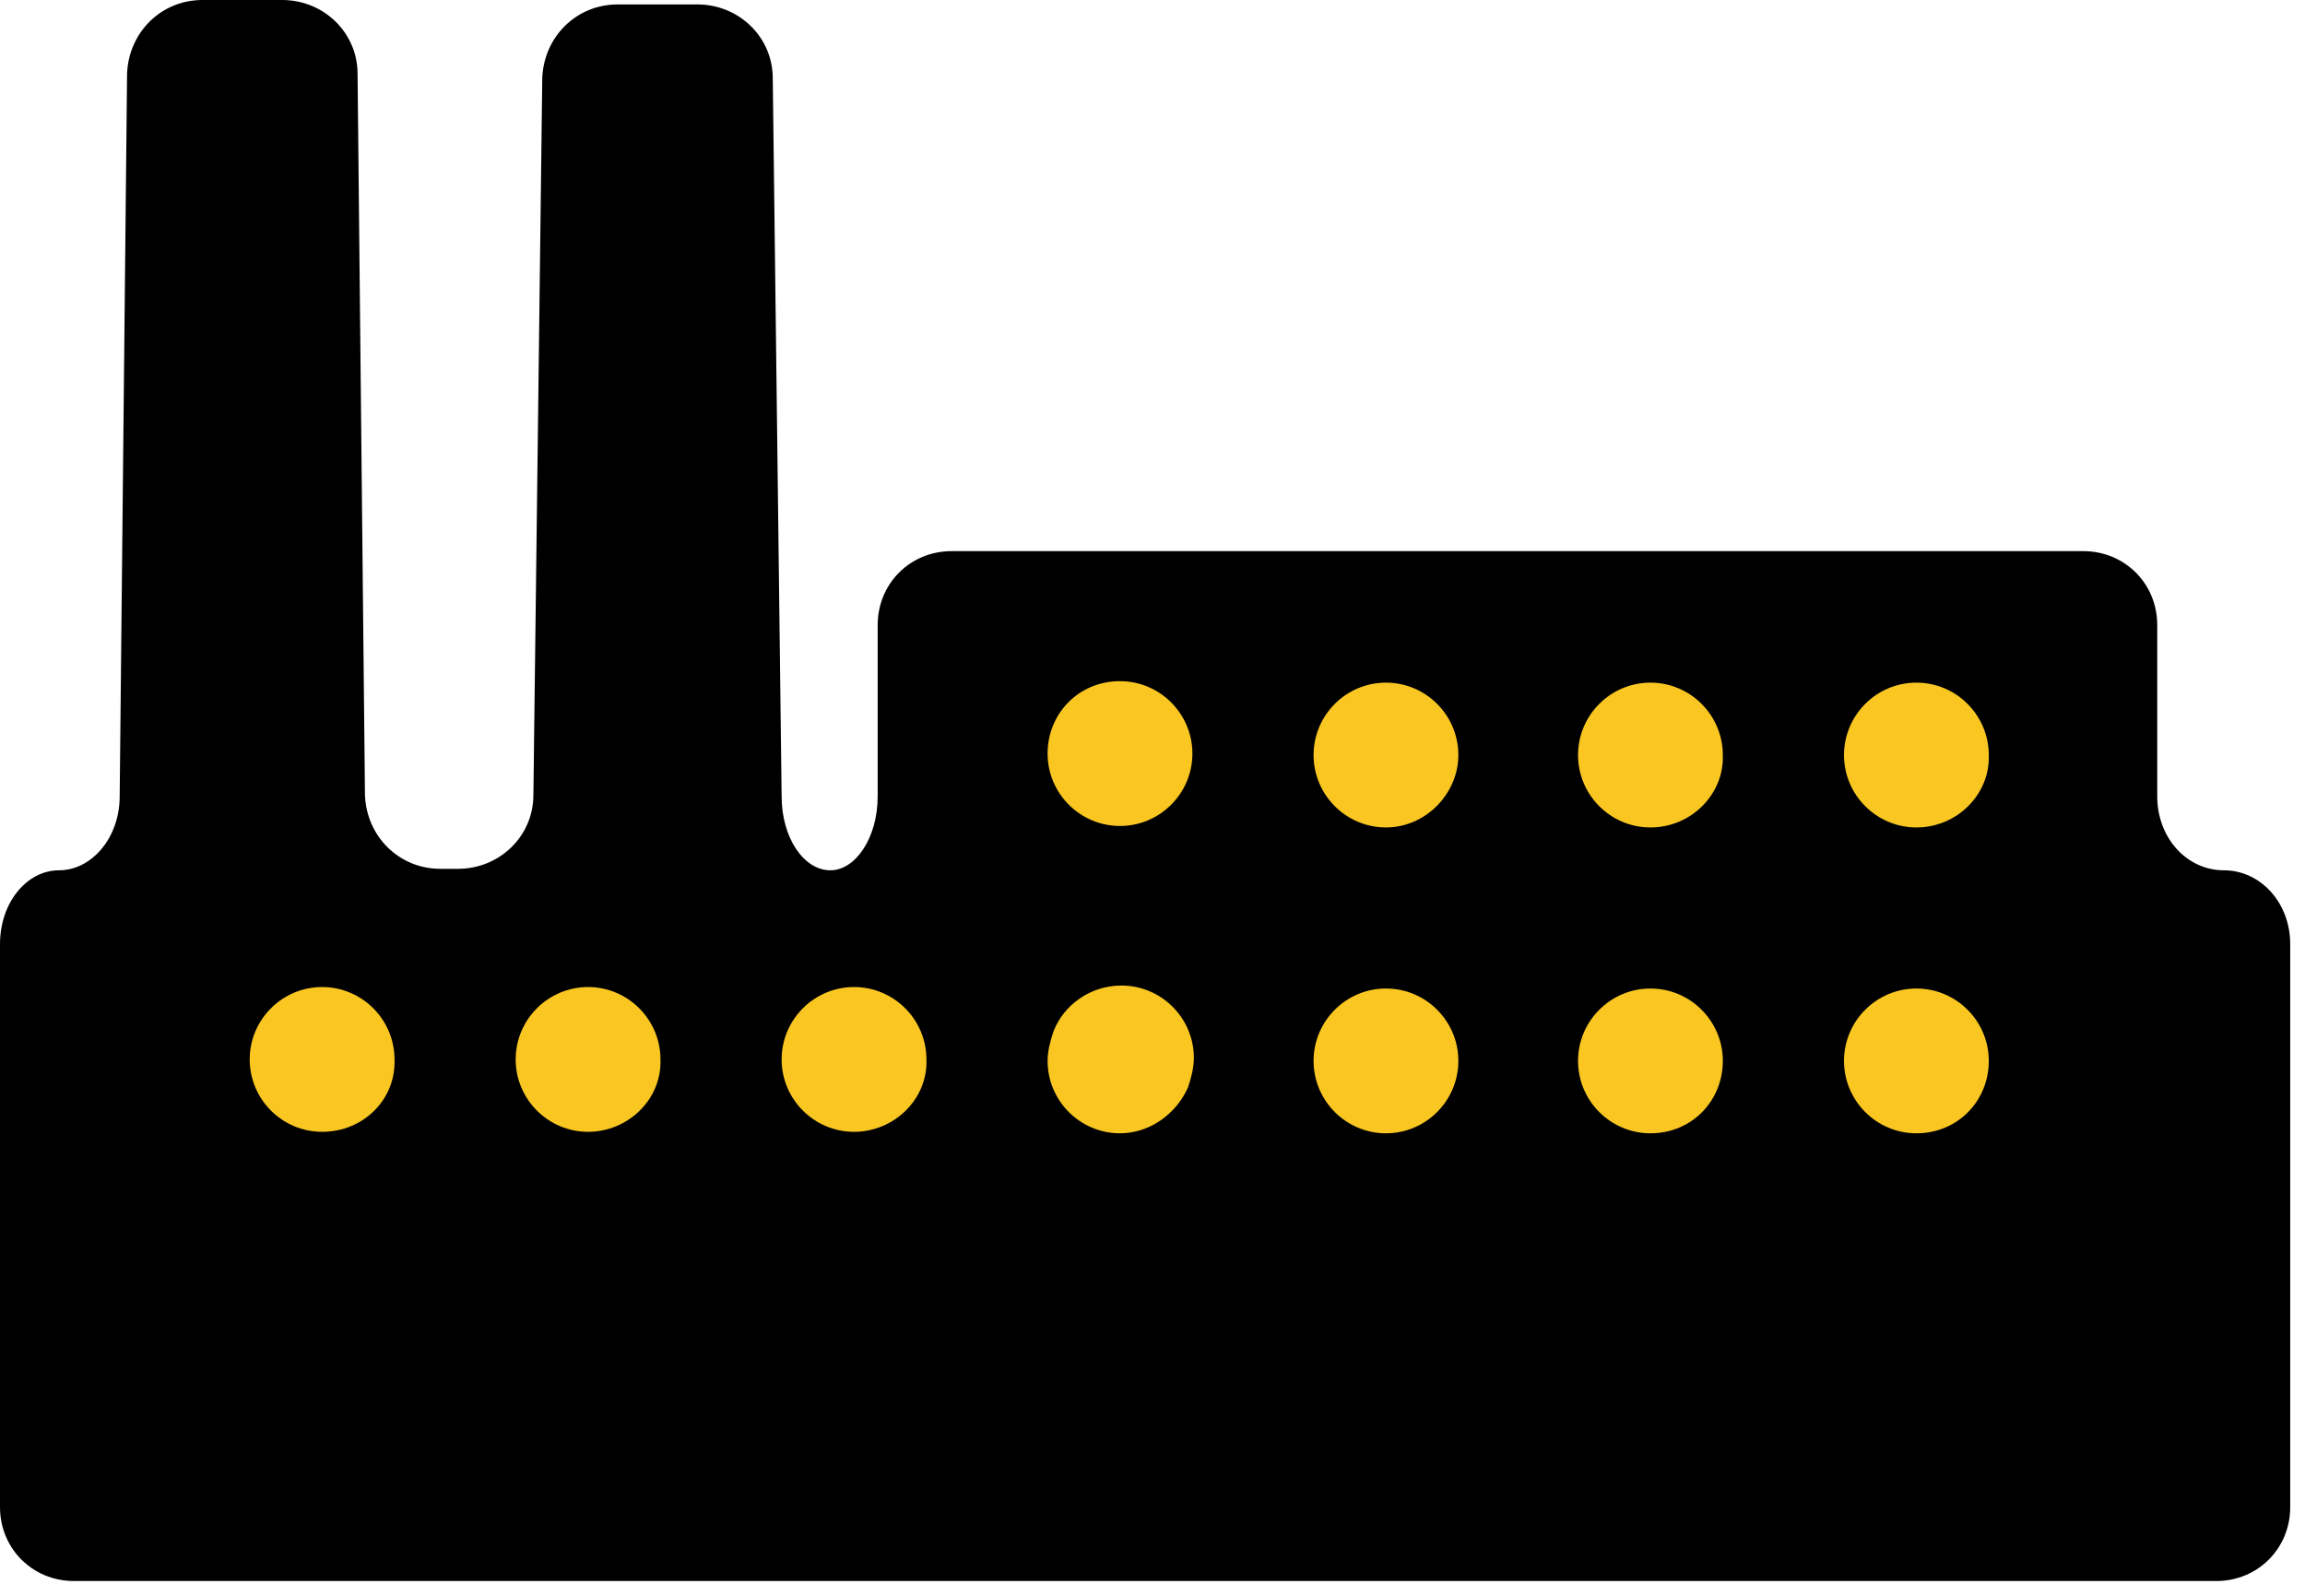 <?xml version="1.0" encoding="utf-8"?>
<!-- Generator: Adobe Illustrator 14.0.0, SVG Export Plug-In . SVG Version: 6.00 Build 43363)  -->
<!DOCTYPE svg PUBLIC "-//W3C//DTD SVG 1.1//EN" "http://www.w3.org/Graphics/SVG/1.1/DTD/svg11.dtd">
<svg version="1.1" id="Layer_1" xmlns="http://www.w3.org/2000/svg" xmlns:xlink="http://www.w3.org/1999/xlink" x="0px" y="0px"
	 width="156px" height="108px" viewBox="0 0 156 108" enable-background="new 0 0 156 108" xml:space="preserve">
<path d="M150.5,58.9c-2.5,0-4.5-2.2-4.5-5V42.3c0-2.8-2.2-5-5-5H64.4c-2.8,0-5,2.2-5,5v11.6c0,2.8-1.5,5-3.2,5c-1.8,0-3.3-2.2-3.3-5
	L52.3,5.3c0-2.8-2.3-5-5.1-5h-5.4c-2.8,0-5,2.2-5.1,5l-0.6,48.5c0,2.8-2.3,5-5.1,5h-1.2c-2.8,0-5-2.2-5.1-5L24.2,5
	c0-2.8-2.3-5-5.1-5h-5.4c-2.8,0-5,2.2-5.1,5L8.1,53.9c0,2.8-1.9,5-4.1,5s-4,2.199-4,5V102c0,2.8,2.2,5,5,5h145c2.8,0,5-2.2,5-5V63.9
	C155,61.1,153,58.9,150.5,58.9z"/>
<path fill="#FAC722" d="M21.8,76.6c-2.7,0-4.9-2.199-4.9-4.899s2.2-4.9,4.9-4.9c2.7,0,4.9,2.2,4.9,4.9
	C26.8,74.4,24.6,76.6,21.8,76.6z"/>
<path fill="#FAC722" d="M39.8,76.6c-2.7,0-4.9-2.199-4.9-4.899s2.2-4.9,4.9-4.9c2.7,0,4.9,2.2,4.9,4.9
	C44.8,74.4,42.5,76.6,39.8,76.6z"/>
<path fill="#FAC722" d="M57.8,76.6c-2.7,0-4.9-2.199-4.9-4.899s2.2-4.9,4.9-4.9c2.7,0,4.9,2.2,4.9,4.9
	C62.8,74.4,60.5,76.6,57.8,76.6z"/>
<path fill="#FAC722" d="M75.8,46.1c2.7,0,4.9,2.2,4.9,4.9s-2.2,4.9-4.9,4.9c-2.7,0-4.9-2.2-4.9-4.9S73,46.1,75.8,46.1z"/>
<path fill="#FAC722" d="M75.8,76.7c-2.7,0-4.9-2.2-4.9-4.9c0-0.7,0.2-1.399,0.4-2c0.7-1.8,2.5-3.1,4.6-3.1c2.7,0,4.9,2.2,4.9,4.899
	c0,0.7-0.2,1.4-0.399,2C79.6,75.4,77.8,76.7,75.8,76.7z"/>
<path fill="#FAC722" d="M93.8,76.7c-2.7,0-4.899-2.2-4.899-4.9S91.1,66.9,93.8,66.9s4.9,2.199,4.9,4.899S96.5,76.7,93.8,76.7z"/>
<path fill="#FAC722" d="M93.8,56c-2.7,0-4.899-2.2-4.899-4.9c0-2.7,2.199-4.9,4.899-4.9s4.9,2.2,4.9,4.9C98.7,53.7,96.5,56,93.8,56z
	"/>
<path fill="#FAC722" d="M111.7,76.7c-2.7,0-4.9-2.2-4.9-4.9s2.2-4.899,4.9-4.899S116.6,69.1,116.6,71.8S114.5,76.7,111.7,76.7z"/>
<path fill="#FAC722" d="M111.7,56c-2.7,0-4.9-2.2-4.9-4.9c0-2.7,2.2-4.9,4.9-4.9s4.899,2.2,4.899,4.9C116.7,53.7,114.5,56,111.7,56z
	"/>
<path fill="#FAC722" d="M129.7,76.7c-2.7,0-4.9-2.2-4.9-4.9s2.2-4.899,4.9-4.899S134.6,69.1,134.6,71.8S132.5,76.7,129.7,76.7z"/>
<path fill="#FAC722" d="M129.7,56c-2.7,0-4.9-2.2-4.9-4.9c0-2.7,2.2-4.9,4.9-4.9s4.899,2.2,4.899,4.9C134.7,53.7,132.5,56,129.7,56z
	"/>
</svg>
